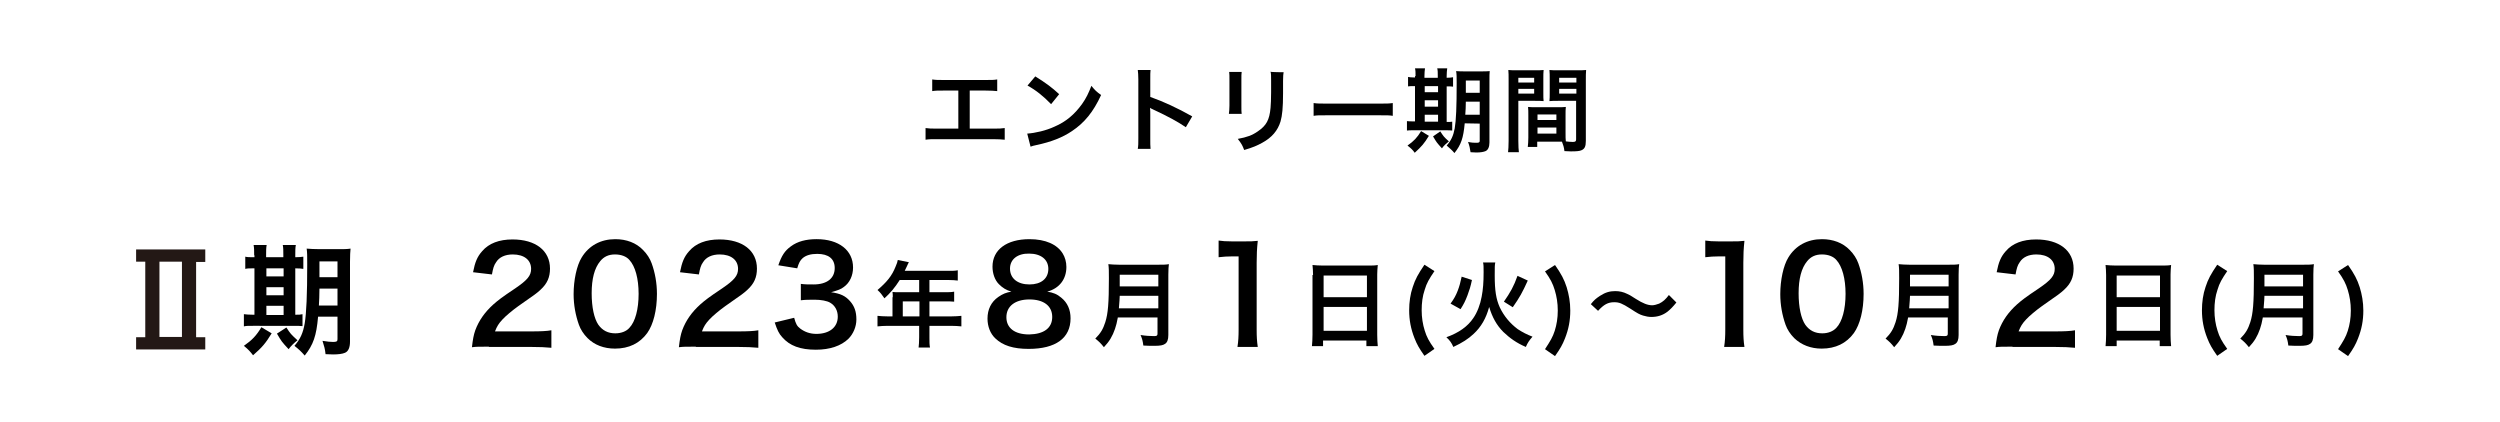 <?xml version="1.0" encoding="utf-8"?>
<!-- Generator: Adobe Illustrator 27.7.0, SVG Export Plug-In . SVG Version: 6.00 Build 0)  -->
<svg version="1.1" id="レイヤー_1" xmlns="http://www.w3.org/2000/svg" xmlns:xlink="http://www.w3.org/1999/xlink" x="0px"
	 y="0px" viewBox="0 0 900 151.9" style="enable-background:new 0 0 900 151.9;" xml:space="preserve">
<style type="text/css">
	.st0{fill:#231815;}
</style>
<path class="st0" d="M73.9,89.9v4.4h-3.3v27.1h3.3v4.4H49v-4.4h3.3V94.2H49v-4.4H73.9z M57.4,94.2v27.1h8.1V94.2H57.4z"/>
<path d="M91.5,91.9c0-1.6,0-2.6-0.2-3.7H96c-0.2,1-0.2,2.1-0.2,3.7v0.7h6.2v-0.7c0-1.7,0-2.7-0.2-3.7h4.7c-0.2,1-0.2,2.1-0.2,3.7
	v0.7c1.5,0,2.2-0.1,2.9-0.2v4.4c-0.7-0.1-1.4-0.2-2.9-0.2v16.7c1.4,0,1.8,0,2.6-0.2v4.3c-0.8-0.1-1.9-0.1-3.6-0.1H91.1
	c-1.8,0-2.5,0-3.3,0.2v-4.4c0.9,0.1,1.6,0.2,3.2,0.2h0.6V96.6c-1.8,0-2.5,0-3.3,0.2v-4.4c0.7,0.2,1.5,0.2,3.3,0.2V91.9z M97.8,120
	c-2.2,3.6-3.4,5-6.7,7.9c-1-1.3-1.6-2-3.3-3.4c3-2.1,4.5-3.7,6.3-6.7L97.8,120z M102.1,99.5v-2.9h-6.2v2.9H102.1z M102.1,106.3v-2.9
	h-6.2v2.9H102.1z M102.1,113.4v-3.3h-6.2v3.3H102.1z M103.1,117.9c1.5,2.3,1.6,2.4,4,4.6c-1.3,1-2.3,2-3.2,3.2
	c-2.5-2.7-2.5-2.7-4.2-5.6L103.1,117.9z M114.5,114.1c-0.6,6.8-1.7,10-4.8,13.9c-1.3-1.5-2.2-2.3-3.7-3.5c2.1-2.4,3.1-4.6,3.7-8.1
	c0.6-3.7,0.9-10.1,0.9-21.3c0-2.9,0-4.2-0.2-5.6c1.4,0.1,2.6,0.2,4.8,0.2h6.3c2.4,0,3.4,0,4.7-0.2c-0.1,1.1-0.2,2.4-0.2,4.8v28.7
	c0,2.1-0.6,3.5-1.8,4c-0.9,0.4-2.4,0.6-4.3,0.6c-0.5,0-0.6,0-2.7-0.1c-0.2-1.9-0.5-2.9-1.1-4.8c1.9,0.3,2.8,0.4,3.8,0.4
	c1.3,0,1.6-0.2,1.6-1v-8.1H114.5z M115,103.9c0,2.6-0.1,4.2-0.2,6.1h6.7v-6.1H115z M121.5,94.1h-6.5v5.7h6.5V94.1z"/>
<path d="M176,124.8c-3.7,0-4.5,0-6.1,0.2c0.3-2.7,0.6-4.4,1.2-6.1c1.3-3.5,3.4-6.5,6.5-9.3c1.7-1.5,3.1-2.6,7.9-5.8
	c4.4-3,5.7-4.6,5.7-7c0-3.2-2.5-5.2-6.6-5.2c-2.8,0-4.9,1-6,2.8c-0.8,1.1-1.1,2.2-1.5,4.4l-6.8-0.8c0.7-3.6,1.5-5.6,3.3-7.6
	c2.4-2.8,6.1-4.2,10.9-4.2c8.3,0,13.5,4,13.5,10.5c0,3.1-1,5.4-3.4,7.6c-1.3,1.2-1.8,1.6-8,5.9c-2.1,1.5-4.5,3.5-5.7,4.8
	c-1.4,1.5-2,2.5-2.7,4.3h13.3c3,0,5.4-0.1,7-0.4v6.3c-2.2-0.2-4.1-0.3-7.2-0.3H176z"/>
<path d="M211.5,121.7c-1.4-1.4-2.5-3.1-3.1-4.8c-1.2-3.4-1.9-7.1-1.9-11c0-5,1.1-10.3,2.9-13.2c2.6-4.3,6.9-6.6,12.1-6.6
	c4,0,7.5,1.3,10,3.9c1.4,1.4,2.5,3.1,3.1,4.8c1.2,3.3,1.9,7.1,1.9,11c0,5.9-1.3,11-3.5,14.1c-2.7,3.7-6.6,5.6-11.6,5.6
	C217.4,125.5,214,124.2,211.5,121.7z M226.6,118c2.1-2.2,3.3-6.7,3.3-12.2c0-5.5-1.2-9.9-3.3-12.2c-1.1-1.3-3-2-5.2-2
	c-2.3,0-4,0.8-5.3,2.4c-2.1,2.5-3.1,6.4-3.1,11.6c0,5,0.9,9.1,2.4,11.3c1.5,2.1,3.5,3.1,6.1,3.1C223.6,120,225.5,119.3,226.6,118z"
	/>
<path d="M250.5,124.8c-3.7,0-4.5,0-6.1,0.2c0.3-2.7,0.6-4.4,1.2-6.1c1.3-3.5,3.4-6.5,6.5-9.3c1.7-1.5,3.1-2.6,7.9-5.8
	c4.4-3,5.7-4.6,5.7-7c0-3.2-2.5-5.2-6.6-5.2c-2.8,0-4.9,1-6,2.8c-0.8,1.1-1.1,2.2-1.5,4.4l-6.8-0.8c0.7-3.6,1.5-5.6,3.3-7.6
	c2.4-2.8,6.1-4.2,10.9-4.2c8.3,0,13.5,4,13.5,10.5c0,3.1-1,5.4-3.4,7.6c-1.3,1.2-1.8,1.6-8,5.9c-2.1,1.5-4.5,3.5-5.7,4.8
	c-1.4,1.5-2,2.5-2.7,4.3H266c3,0,5.4-0.1,7-0.4v6.3c-2.2-0.2-4.1-0.3-7.2-0.3H250.5z"/>
<path d="M285.9,114.4c0.6,2.2,1,3,2.2,3.9c1.6,1.2,3.5,1.9,5.8,1.9c4.7,0,7.7-2.4,7.7-6.2c0-2.2-1-4-2.7-5c-1.1-0.7-3.4-1.1-5.5-1.1
	s-3.5,0-5.1,0.2v-5.9c1.5,0.2,2.6,0.2,4.6,0.2c4.8,0,7.6-2.2,7.6-5.9c0-3.3-2.2-5.1-6.3-5.1c-2.3,0-4,0.5-5.2,1.5
	c-1,0.9-1.4,1.7-2,3.7l-6.8-1.1c1.2-3.5,2.3-5.2,4.5-6.8c2.4-1.8,5.5-2.6,9.3-2.6c8,0,13.1,4,13.1,10.2c0,2.9-1.2,5.5-3.3,7
	c-1,0.8-2.1,1.2-4.6,1.9c3.4,0.5,5.1,1.3,6.8,3.2c1.6,1.8,2.3,3.8,2.3,6.6c0,2.6-1.1,5.2-2.9,7c-2.6,2.5-6.6,3.9-11.7,3.9
	c-5.6,0-9.4-1.4-12.1-4.5c-1.2-1.3-1.8-2.6-2.7-5.3L285.9,114.4z"/>
<path d="M321.4,107c0-0.7,0-1.2-0.1-1.9c0.7,0.1,1.4,0.1,2.3,0.1h7.3v-4.4h-7c-1.7,2.7-3.4,4.7-5.5,6.6c-1-1.4-1.3-1.9-2.5-3
	c3.4-2.9,5.2-5.1,6.5-8.4c0.5-1.1,0.7-1.8,0.8-2.4l4,0.8c-0.2,0.4-0.3,0.5-0.5,1c0,0.1-0.4,0.8-1,2.1h15.7c1.6,0,2.4,0,3.4-0.2v3.7
	c-1-0.1-1.9-0.2-3.4-0.2h-6.8v4.4h5.4c1.5,0,2.4,0,3.5-0.2v3.6c-1-0.1-1.9-0.1-3.4-0.1h-5.5v5.4h7.8c1.5,0,2.6-0.1,3.7-0.2v3.8
	c-1-0.1-2.2-0.2-3.7-0.2h-7.8v4.2c0,1.7,0,2.6,0.2,3.6h-4.1c0.1-1,0.2-1.9,0.2-3.7v-4.1h-11.3c-1.5,0-2.6,0.1-3.7,0.2v-3.8
	c1.1,0.1,2.1,0.2,3.7,0.2h1.7V107z M331,113.9v-5.4h-6v5.4H331z"/>
<path d="M359.6,102.3c-1.5-1.5-2.3-3.9-2.3-6.3c0-6.1,5.1-9.9,13.3-9.9c5.8,0,10,1.9,12,5.2c0.8,1.3,1.3,3,1.3,4.8
	c0,4.4-2.5,7.7-6.9,8.9c2.1,0.3,3.6,0.9,5.1,2.2c2.2,1.8,3.3,4.3,3.3,7.4c0,7.1-5.3,11-15.1,11c-5.5,0-9.3-1.2-12-3.8
	c-1.8-1.7-2.8-4.3-2.8-7.1c0-3.3,1.3-6,3.9-7.8c1.6-1.1,2.8-1.6,4.7-1.9C362.2,104.4,361,103.7,359.6,102.3z M378.8,114.1
	c0-4-3.1-6.3-8.2-6.3s-8.3,2.4-8.3,6.4c0,3.9,3,6.2,8.2,6.2C375.8,120.3,378.8,118.1,378.8,114.1z M363.6,96.7c0,3.5,2.7,5.7,7,5.7
	c4.2,0,6.8-2.1,6.8-5.6c0-3.4-2.7-5.5-6.9-5.5C366.4,91.2,363.6,93.3,363.6,96.7z"/>
<path d="M402.4,114.4c-0.3,1.7-0.6,2.8-1,4c-0.9,2.6-2,4.5-4,6.6c-1-1.3-1.8-2.1-3.1-3.1c1.9-1.9,2.8-3.4,3.6-5.9
	c1-3.1,1.3-7,1.3-15.8c0-2.4,0-3.9-0.2-5.1c1.3,0.1,2.2,0.2,3.9,0.2h14c1.8,0,2.8,0,3.9-0.2c-0.1,0.9-0.2,1.8-0.2,3.8v21.7
	c0,1.7-0.4,2.7-1.2,3.2c-0.7,0.5-1.7,0.7-3.9,0.7c-1.1,0-2.2,0-3.9-0.1c-0.2-1.6-0.4-2.4-1-3.8c1.7,0.3,3.6,0.4,4.9,0.4
	c1,0,1.2-0.2,1.2-0.9v-5.8H402.4z M417,111v-4.5h-13.9c0,1-0.1,1.8-0.3,4.5H417z M417,103.1v-4.2h-13.9v4.2H417z"/>
<path d="M445.5,124.8c0.3-1.9,0.4-3.7,0.4-6.2V92.3h-2.3c-1.8,0-3.1,0.1-4.9,0.3v-6c1.5,0.2,2.5,0.3,4.8,0.3h4.4
	c2.4,0,3.1,0,4.9-0.2c-0.3,2.8-0.4,5-0.4,7.9v24.1c0,2.5,0.1,4.2,0.4,6.2H445.5z"/>
<path d="M472.7,99c0-1.3-0.1-2.5-0.2-3.6c1.1,0.1,2.2,0.2,3.7,0.2h16.2c1.6,0,2.6,0,3.6-0.2c-0.1,1.3-0.2,2.2-0.2,3.4v21.7
	c0,1.7,0.1,2.9,0.2,4.1h-4.1v-2h-15.6v2h-4c0.1-1.1,0.2-2.5,0.2-4.1V99z M476.5,107h15.6v-7.8h-15.6V107z M476.5,119.1h15.6v-8.6
	h-15.6V119.1z"/>
<path d="M512.8,128.1c-1.9-2.7-2.7-4.1-3.6-6.4c-1.3-3.3-1.9-6.5-1.9-10c0-2.9,0.4-5.8,1.3-8.4c0.9-2.8,1.9-4.6,4.2-8l3.6,2.3
	c-1.9,2.8-2.8,4.3-3.5,6.7c-0.8,2.3-1.1,4.8-1.1,7.4c0,2.6,0.4,5.1,1.1,7.3c0.7,2.3,1.5,3.8,3.5,6.6L512.8,128.1z"/>
<path d="M538.3,94.5c-0.2,0.9-0.2,1.6-0.2,4.7c0,5.4,0.5,8.5,1.8,11.4c1.5,3.2,3.8,5.9,6.5,7.9c1.7,1.1,3.2,1.9,5.3,2.7
	c-1.2,1.4-1.7,2.1-2.4,3.7c-3.3-1.4-5.8-3.2-8.1-5.4c-2.4-2.4-4-5.3-5.1-9c-1.1,4.1-2.9,7.2-5.6,9.7c-1.9,1.8-4.1,3.2-7.3,4.7
	c-0.6-1.4-1.2-2.3-2.5-3.5c4.5-1.6,7.7-3.9,9.7-6.9c1.4-2,2.5-4.9,3-7.7c0.5-2.6,0.7-5.2,0.7-8.8c0-1.9,0-2.7-0.2-3.5H538.3z
	 M522.2,109.3c1.3-1.8,1.9-2.9,2.6-4.7c0.6-1.6,0.9-2.7,1.4-5l3.7,1.2c-0.5,2.4-0.9,3.6-1.6,5.5c-0.8,2.1-1.3,3.1-2.5,5L522.2,109.3
	z M541.4,108.6c2.3-3.3,3.6-5.6,4.9-9.3l3.7,1.7c-2,4.4-2.9,6-5.4,9.6L541.4,108.6z"/>
<path d="M556.2,125.7c1.9-2.9,2.8-4.4,3.5-6.6c0.7-2.2,1.1-4.6,1.1-7.3c0-2.7-0.4-5.1-1.1-7.4c-0.7-2.3-1.5-3.9-3.5-6.7l3.6-2.3
	c2.3,3.3,3.3,5.2,4.2,8c0.8,2.6,1.3,5.4,1.3,8.4c0,3.6-0.6,6.7-1.9,10c-0.9,2.3-1.7,3.7-3.6,6.4L556.2,125.7z"/>
<path d="M572.7,109.5c1.2-1.5,1.8-2,3.3-3c2-1.3,3.6-1.7,5.5-1.7c1.5,0,2.9,0.3,4.3,1c0.9,0.4,0.9,0.4,3.1,1.8
	c2.5,1.6,4.3,2.3,5.9,2.3c0.7,0,1.7-0.3,2.5-0.6c1.4-0.7,2.3-1.5,3.5-3.1l2.7,2.7c-1.4,1.7-2.1,2.4-3.2,3.3
	c-1.7,1.3-3.6,1.9-5.8,1.9c-1,0-2-0.2-3-0.5c-1.3-0.4-2-0.8-4.6-2.5c-3-1.9-4-2.3-5.8-2.3c-2.2,0-3.7,0.8-5.8,3.1L572.7,109.5z"/>
<path d="M620.7,124.8c0.3-1.9,0.4-3.7,0.4-6.2V92.3h-2.3c-1.8,0-3.1,0.1-4.9,0.3v-6c1.5,0.2,2.5,0.3,4.8,0.3h4.4
	c2.4,0,3.1,0,4.9-0.2c-0.3,2.8-0.4,5-0.4,7.9v24.1c0,2.5,0.1,4.2,0.4,6.2H620.7z"/>
<path d="M645.9,121.7c-1.4-1.4-2.5-3.1-3.1-4.8c-1.2-3.4-1.9-7.1-1.9-11c0-5,1.1-10.3,2.9-13.2c2.6-4.3,6.9-6.6,12.1-6.6
	c4,0,7.5,1.3,10,3.9c1.4,1.4,2.5,3.1,3.1,4.8c1.2,3.3,1.9,7.1,1.9,11c0,5.9-1.3,11-3.5,14.1c-2.7,3.7-6.6,5.6-11.6,5.6
	C651.9,125.5,648.5,124.2,645.9,121.7z M661.1,118c2.1-2.2,3.3-6.7,3.3-12.2c0-5.5-1.2-9.9-3.3-12.2c-1.1-1.3-3-2-5.2-2
	c-2.3,0-4,0.8-5.3,2.4c-2.1,2.5-3.1,6.4-3.1,11.6c0,5,0.9,9.1,2.4,11.3c1.5,2.1,3.5,3.1,6.1,3.1C658.1,120,659.9,119.3,661.1,118z"
	/>
<path d="M686.9,114.4c-0.3,1.7-0.6,2.8-1,4c-0.9,2.6-2,4.5-4,6.6c-1-1.3-1.8-2.1-3.1-3.1c1.9-1.9,2.8-3.4,3.6-5.9
	c1-3.1,1.3-7,1.3-15.8c0-2.4,0-3.9-0.2-5.1c1.3,0.1,2.2,0.2,3.9,0.2h14c1.8,0,2.8,0,3.9-0.2c-0.1,0.9-0.2,1.8-0.2,3.8v21.7
	c0,1.7-0.4,2.7-1.2,3.2c-0.7,0.5-1.7,0.7-3.9,0.7c-1.1,0-2.2,0-3.9-0.1c-0.2-1.6-0.4-2.4-1-3.8c1.7,0.3,3.6,0.4,4.9,0.4
	c1,0,1.2-0.2,1.2-0.9v-5.8H686.9z M701.5,111v-4.5h-13.9c0,1-0.1,1.8-0.3,4.5H701.5z M701.5,103.1v-4.2h-13.9v4.2H701.5z"/>
<path d="M724.5,124.8c-3.7,0-4.5,0-6.1,0.2c0.3-2.7,0.6-4.4,1.2-6.1c1.3-3.5,3.4-6.5,6.5-9.3c1.7-1.5,3.1-2.6,7.9-5.8
	c4.4-3,5.7-4.6,5.7-7c0-3.2-2.5-5.2-6.6-5.2c-2.8,0-4.9,1-6,2.8c-0.8,1.1-1.1,2.2-1.5,4.4l-6.8-0.8c0.7-3.6,1.5-5.6,3.3-7.6
	c2.4-2.8,6.1-4.2,10.9-4.2c8.3,0,13.5,4,13.5,10.5c0,3.1-1,5.4-3.4,7.6c-1.3,1.2-1.8,1.6-8,5.9c-2.1,1.5-4.5,3.5-5.7,4.8
	c-1.4,1.5-2,2.5-2.7,4.3H740c3,0,5.4-0.1,7-0.4v6.3c-2.2-0.2-4.1-0.3-7.2-0.3H724.5z"/>
<path d="M758.2,99c0-1.3-0.1-2.5-0.2-3.6c1.1,0.1,2.2,0.2,3.7,0.2H778c1.6,0,2.6,0,3.6-0.2c-0.1,1.3-0.2,2.2-0.2,3.4v21.7
	c0,1.7,0.1,2.9,0.2,4.1h-4.1v-2H762v2h-4c0.1-1.1,0.2-2.5,0.2-4.1V99z M762,107h15.6v-7.8H762V107z M762,119.1h15.6v-8.6H762V119.1z
	"/>
<path d="M798.2,128.1c-1.9-2.7-2.7-4.1-3.6-6.4c-1.3-3.3-1.9-6.5-1.9-10c0-2.9,0.4-5.8,1.3-8.4c0.9-2.8,1.9-4.6,4.2-8l3.6,2.3
	c-1.9,2.8-2.8,4.3-3.5,6.7c-0.8,2.3-1.1,4.8-1.1,7.4c0,2.6,0.4,5.1,1.1,7.3c0.7,2.3,1.5,3.8,3.5,6.6L798.2,128.1z"/>
<path d="M814.6,114.4c-0.3,1.7-0.6,2.8-1,4c-0.9,2.6-2,4.5-4,6.6c-1-1.3-1.8-2.1-3.1-3.1c1.9-1.9,2.8-3.4,3.6-5.9
	c1-3.1,1.3-7,1.3-15.8c0-2.4,0-3.9-0.2-5.1c1.3,0.1,2.2,0.2,3.9,0.2h14c1.8,0,2.8,0,3.9-0.2c-0.1,0.9-0.2,1.8-0.2,3.8v21.7
	c0,1.7-0.4,2.7-1.2,3.2c-0.7,0.5-1.7,0.7-3.9,0.7c-1.1,0-2.2,0-3.9-0.1c-0.2-1.6-0.4-2.4-1-3.8c1.7,0.3,3.6,0.4,4.9,0.4
	c1,0,1.2-0.2,1.2-0.9v-5.8H814.6z M829.1,111v-4.5h-13.9c0,1-0.1,1.8-0.3,4.5H829.1z M829.1,103.1v-4.2h-13.9v4.2H829.1z"/>
<path d="M841.7,125.7c1.9-2.9,2.8-4.4,3.5-6.6c0.7-2.2,1.1-4.6,1.1-7.3c0-2.7-0.4-5.1-1.1-7.4c-0.7-2.3-1.5-3.9-3.5-6.7l3.6-2.3
	c2.3,3.3,3.3,5.2,4.2,8c0.8,2.6,1.3,5.4,1.3,8.4c0,3.6-0.6,6.7-1.9,10c-0.9,2.3-1.7,3.7-3.6,6.4L841.7,125.7z"/>
<g>
	<g>
		<path d="M349.4,46.3h8c2.3,0,3,0,4.3-0.2v4.2c-1.2-0.1-2.1-0.2-4.3-0.2h-19.9c-2.2,0-3.1,0-4.3,0.2v-4.2c1.3,0.2,2,0.2,4.3,0.2
			h7.5V32.6h-5.1c-2.2,0-3.1,0-4.3,0.2v-4.2c1.3,0.2,2.1,0.2,4.3,0.2h14.8c2.3,0,3.1,0,4.3-0.2v4.2c-1.2-0.1-2-0.2-4.3-0.2h-5.6
			V46.3z"/>
		<path d="M369.8,48.1c2.9-0.2,6.8-1.1,9.8-2.5c4.2-1.8,7.2-4.4,9.9-8.1c1.5-2.1,2.4-4,3.4-6.6c1.3,1.6,1.8,2.1,3.5,3.3
			c-2.8,6.1-6,10-10.5,13c-3.4,2.3-7.5,3.9-12.7,5c-1.3,0.3-1.4,0.3-2.2,0.6L369.8,48.1z M372.7,27.5c4,2.5,6,4,8.6,6.4l-2.9,3.6
			c-2.7-2.8-5.4-5-8.5-6.7L372.7,27.5z"/>
		<path d="M409.6,53.6c0.2-1.1,0.2-2,0.2-3.7V28.6c0-1.6-0.1-2.5-0.2-3.4h4.6c-0.1,1-0.1,1.4-0.1,3.5v6.2c4.6,1.6,9.8,4,15.1,7
			l-2.3,3.9c-2.8-1.9-6.2-3.8-11.8-6.4c-0.8-0.4-0.9-0.4-1.1-0.6c0.1,0.9,0.1,1.3,0.1,2.3v8.8c0,1.7,0,2.6,0.1,3.7L409.6,53.6
			L409.6,53.6z"/>
		<path d="M447,25.9c-0.1,0.9-0.1,1.2-0.1,3v9.2c0,1.7,0,2.1,0.1,2.9h-4.6c0.1-0.8,0.2-1.8,0.2-3v-9.1c0-1.7,0-2.1-0.1-3L447,25.9z
			 M462.1,26c-0.1,0.8-0.2,1.2-0.2,3.1v4.5c0,5.2-0.3,8-0.9,10.1c-1,3.3-3.1,5.8-6.6,7.7c-1.8,1-3.4,1.7-6.5,2.6
			c-0.6-1.6-0.9-2.2-2.3-4c3.3-0.6,5.2-1.3,7.2-2.7c3.1-2.1,4.2-4.1,4.6-8.5c0.1-1.4,0.2-2.9,0.2-5.6v-4.2c0-1.7,0-2.4-0.2-3.2
			C457.4,26,462.1,26,462.1,26z"/>
		<path d="M472.9,37.1c1.5,0.2,2.1,0.2,5.4,0.2H496c3.3,0,3.9,0,5.4-0.2v4.6c-1.3-0.2-1.7-0.2-5.4-0.2h-17.7c-3.7,0-4.1,0-5.4,0.2
			V37.1z"/>
		<path d="M509.6,27.4c0-1.2,0-2-0.2-2.8h3.6c-0.1,0.8-0.2,1.6-0.2,2.8v0.6h4.8v-0.6c0-1.3,0-2.1-0.2-2.8h3.6
			c-0.1,0.8-0.2,1.6-0.2,2.8v0.6c1.2,0,1.7-0.1,2.3-0.2v3.4c-0.6-0.1-1.1-0.1-2.3-0.1v12.8c1.1,0,1.4,0,2-0.1V47
			c-0.6-0.1-1.4-0.1-2.8-0.1h-10.9c-1.4,0-1.9,0-2.6,0.1v-3.4c0.7,0.1,1.2,0.1,2.5,0.1h0.4V31c-1.4,0-1.9,0-2.5,0.1v-3.4
			c0.6,0.1,1.1,0.2,2.5,0.2V27.4z M514.4,48.9c-1.7,2.8-2.6,3.8-5.1,6.1c-0.7-1-1.2-1.5-2.6-2.6c2.3-1.6,3.5-2.9,4.9-5.2L514.4,48.9
			z M517.7,33.2V31h-4.8v2.2H517.7z M517.7,38.4v-2.3h-4.8v2.3H517.7z M517.7,43.8v-2.5h-4.8v2.5H517.7z M518.5,47.3
			c1.2,1.8,1.2,1.9,3.1,3.6c-1,0.8-1.8,1.5-2.5,2.5c-1.9-2.1-1.9-2.1-3.2-4.3L518.5,47.3z M527.3,44.4c-0.5,5.3-1.3,7.7-3.7,10.7
			c-1-1.2-1.7-1.7-2.8-2.7c1.6-1.8,2.4-3.5,2.9-6.2c0.5-2.9,0.7-7.8,0.7-16.3c0-2.3,0-3.2-0.2-4.3c1.1,0.1,2,0.1,3.7,0.1h4.8
			c1.8,0,2.6,0,3.6-0.1c-0.1,0.8-0.1,1.8-0.1,3.7v22c0,1.6-0.5,2.7-1.4,3.1c-0.7,0.3-1.8,0.5-3.3,0.5c-0.4,0-0.5,0-2.1-0.1
			c-0.2-1.4-0.4-2.3-0.9-3.7c1.5,0.3,2.2,0.3,2.9,0.3c1,0,1.3-0.1,1.3-0.7v-6.2L527.3,44.4L527.3,44.4z M527.7,36.6
			c0,2-0.1,3.2-0.2,4.7h5.2v-4.7C532.7,36.6,527.7,36.6,527.7,36.6z M532.7,29h-5v4.4h5V29z"/>
		<path d="M546.6,50.7c0,2,0.1,3.2,0.2,4.1h-3.9c0.1-1,0.2-2.1,0.2-4.1V28.9c0-1.7,0-2.7-0.1-3.7c0.9,0.1,1.8,0.1,3.4,0.1h5.9
			c1.7,0,2.5,0,3.4-0.1c-0.1,1.1-0.1,1.8-0.1,3.1v5.1c0,1.5,0,2.3,0.1,3c-0.9-0.1-1.9-0.1-3.1-0.1h-6V50.7z M546.6,29.7h5.7V28h-5.7
			V29.7z M546.6,33.7h5.7V32h-5.7V33.7z M563.6,48c0,1.3,0,2,0.1,2.9c0.7,0.1,1.9,0.2,2.5,0.2c0.9,0,1.2-0.2,1.2-0.9V36.3h-6.5
			c-1.2,0-2.2,0-3.1,0.1c0.1-1,0.1-1.6,0.1-3v-5.1c0-1.1,0-2.1-0.1-3.1c0.9,0.1,1.7,0.1,3.4,0.1h6.4c1.7,0,2.5,0,3.4-0.1
			c-0.1,1.2-0.1,2-0.1,3.7v21.8c0,2-0.4,2.9-1.6,3.4c-0.7,0.3-1.7,0.4-3.8,0.4c-0.5,0-0.6,0-2.3-0.1c-0.2-1.5-0.4-2.1-0.9-3.4
			c-1,0-1.6,0-1.9,0h-7v1.9H550c0.1-0.8,0.2-2.1,0.2-3.3v-8.1c0-1.2,0-2.1-0.1-3c1,0.1,1.7,0.1,3.1,0.1h7.4c1.4,0,2.1,0,3.1-0.1
			c-0.1,0.9-0.1,1.7-0.1,3V48z M553.5,43.2h6.8v-2h-6.8V43.2z M553.5,48.1h6.8v-2.2h-6.8V48.1z M561.3,29.7h6.2V28h-6.2V29.7z
			 M561.3,33.7h6.2V32h-6.2V33.7z"/>
	</g>
</g>
</svg>

